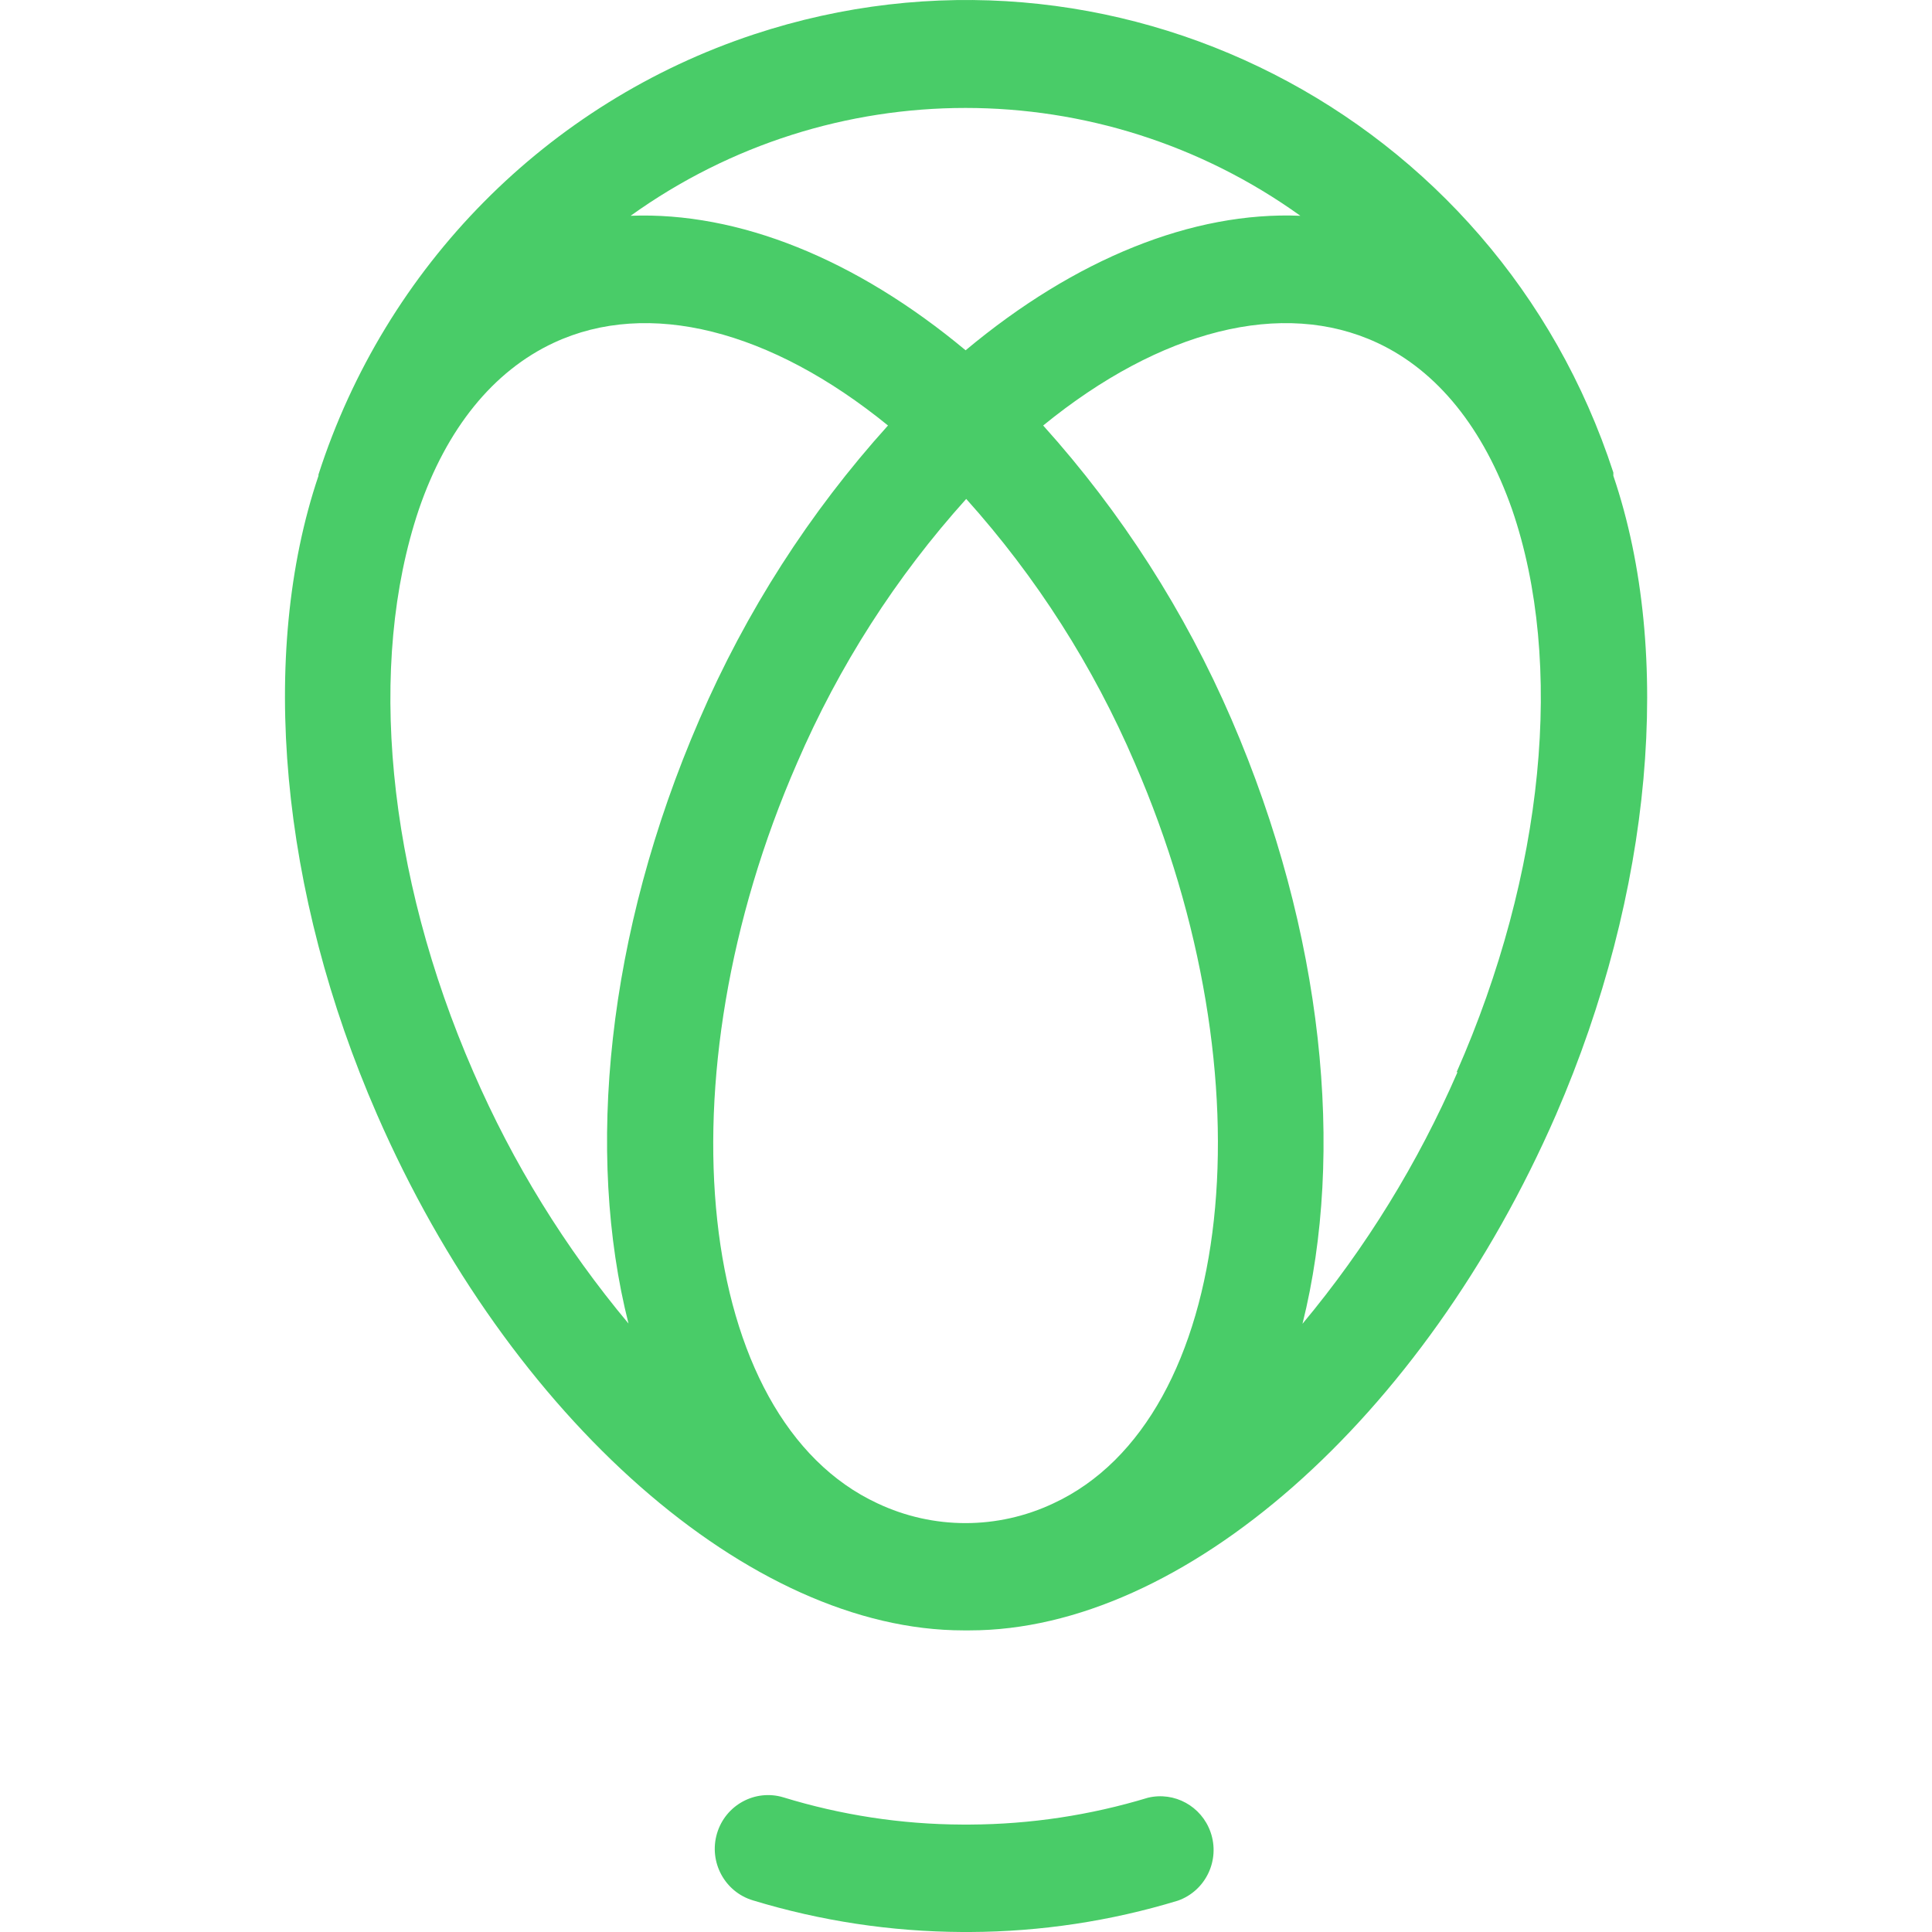 <svg width="400" height="400" viewBox="0 0 400 400" fill="none" xmlns="http://www.w3.org/2000/svg">
<g clip-path="url(#clip0_3234_2)">
<g clip-path="url(#clip1_3234_2)">
<path d="M301.758 221.975C293.584 240.8 282.785 258.34 269.666 274.076C278.496 238.753 274.081 193.199 254.97 148.94C245.345 126.646 232.175 106.093 215.978 88.095C240.261 68.292 265.554 61.847 285.119 70.961C297.658 76.795 307.195 88.756 313.061 105.483C323.972 137.247 319.734 180.793 301.581 221.975H301.758ZM98.018 221.975C80.055 180.793 75.955 137.463 86.716 105.483C92.455 88.718 102.131 76.795 114.67 70.961C134.222 61.847 159.515 68.292 183.849 88.095C167.613 106.08 154.431 126.646 144.819 148.94C125.531 193.427 121.204 238.753 130.123 274.025C116.991 258.328 106.18 240.8 98.018 221.975ZM218.097 311.255C206.568 316.707 193.221 316.707 181.679 311.255C144.024 293.778 136.392 223.501 165.04 157.927C173.669 137.908 185.488 119.464 200.046 103.297C214.565 119.464 226.347 137.92 234.925 157.927C263.397 223.501 255.765 293.778 218.097 311.255ZM269.225 44.675C246.935 43.748 222.601 53.573 199.92 72.524C177.175 53.573 152.854 43.824 130.564 44.675C172.066 14.907 227.722 14.907 269.225 44.675ZM334.026 98.505V97.831C309.756 23.271 230.094 -17.34 156.096 7.116C113.32 21.262 79.815 55.123 65.927 98.276C65.952 98.365 65.952 98.454 65.927 98.543C53.476 135.416 57.979 184.797 78.075 230.784C105.524 293.689 155.377 337.553 199.466 337.553H200.752C244.904 337.553 294.694 293.816 322.156 230.784C342.062 184.886 346.565 135.416 334.026 98.505ZM237.663 372.202C225.729 375.824 213.342 377.693 200.891 377.756H199.163C186.624 377.706 174.161 375.799 162.164 372.113C156.323 370.372 150.167 373.727 148.439 379.625C146.711 385.523 150.054 391.713 155.895 393.454C169.935 397.725 184.505 399.924 199.163 400H200.891C215.448 399.936 229.943 397.75 243.882 393.505C249.634 391.471 252.662 385.116 250.631 379.32C248.751 373.956 243.163 370.88 237.663 372.202Z" fill="#49CC68"/>
</g>
</g>
<defs>
<clipPath id="clip0_3234_2">
<rect width="400" height="400" fill="white"/>
</clipPath>
<clipPath id="clip1_3234_2">
<rect width="924" height="696" fill="white" transform="translate(59)"/>
</clipPath>
</defs>
</svg>
